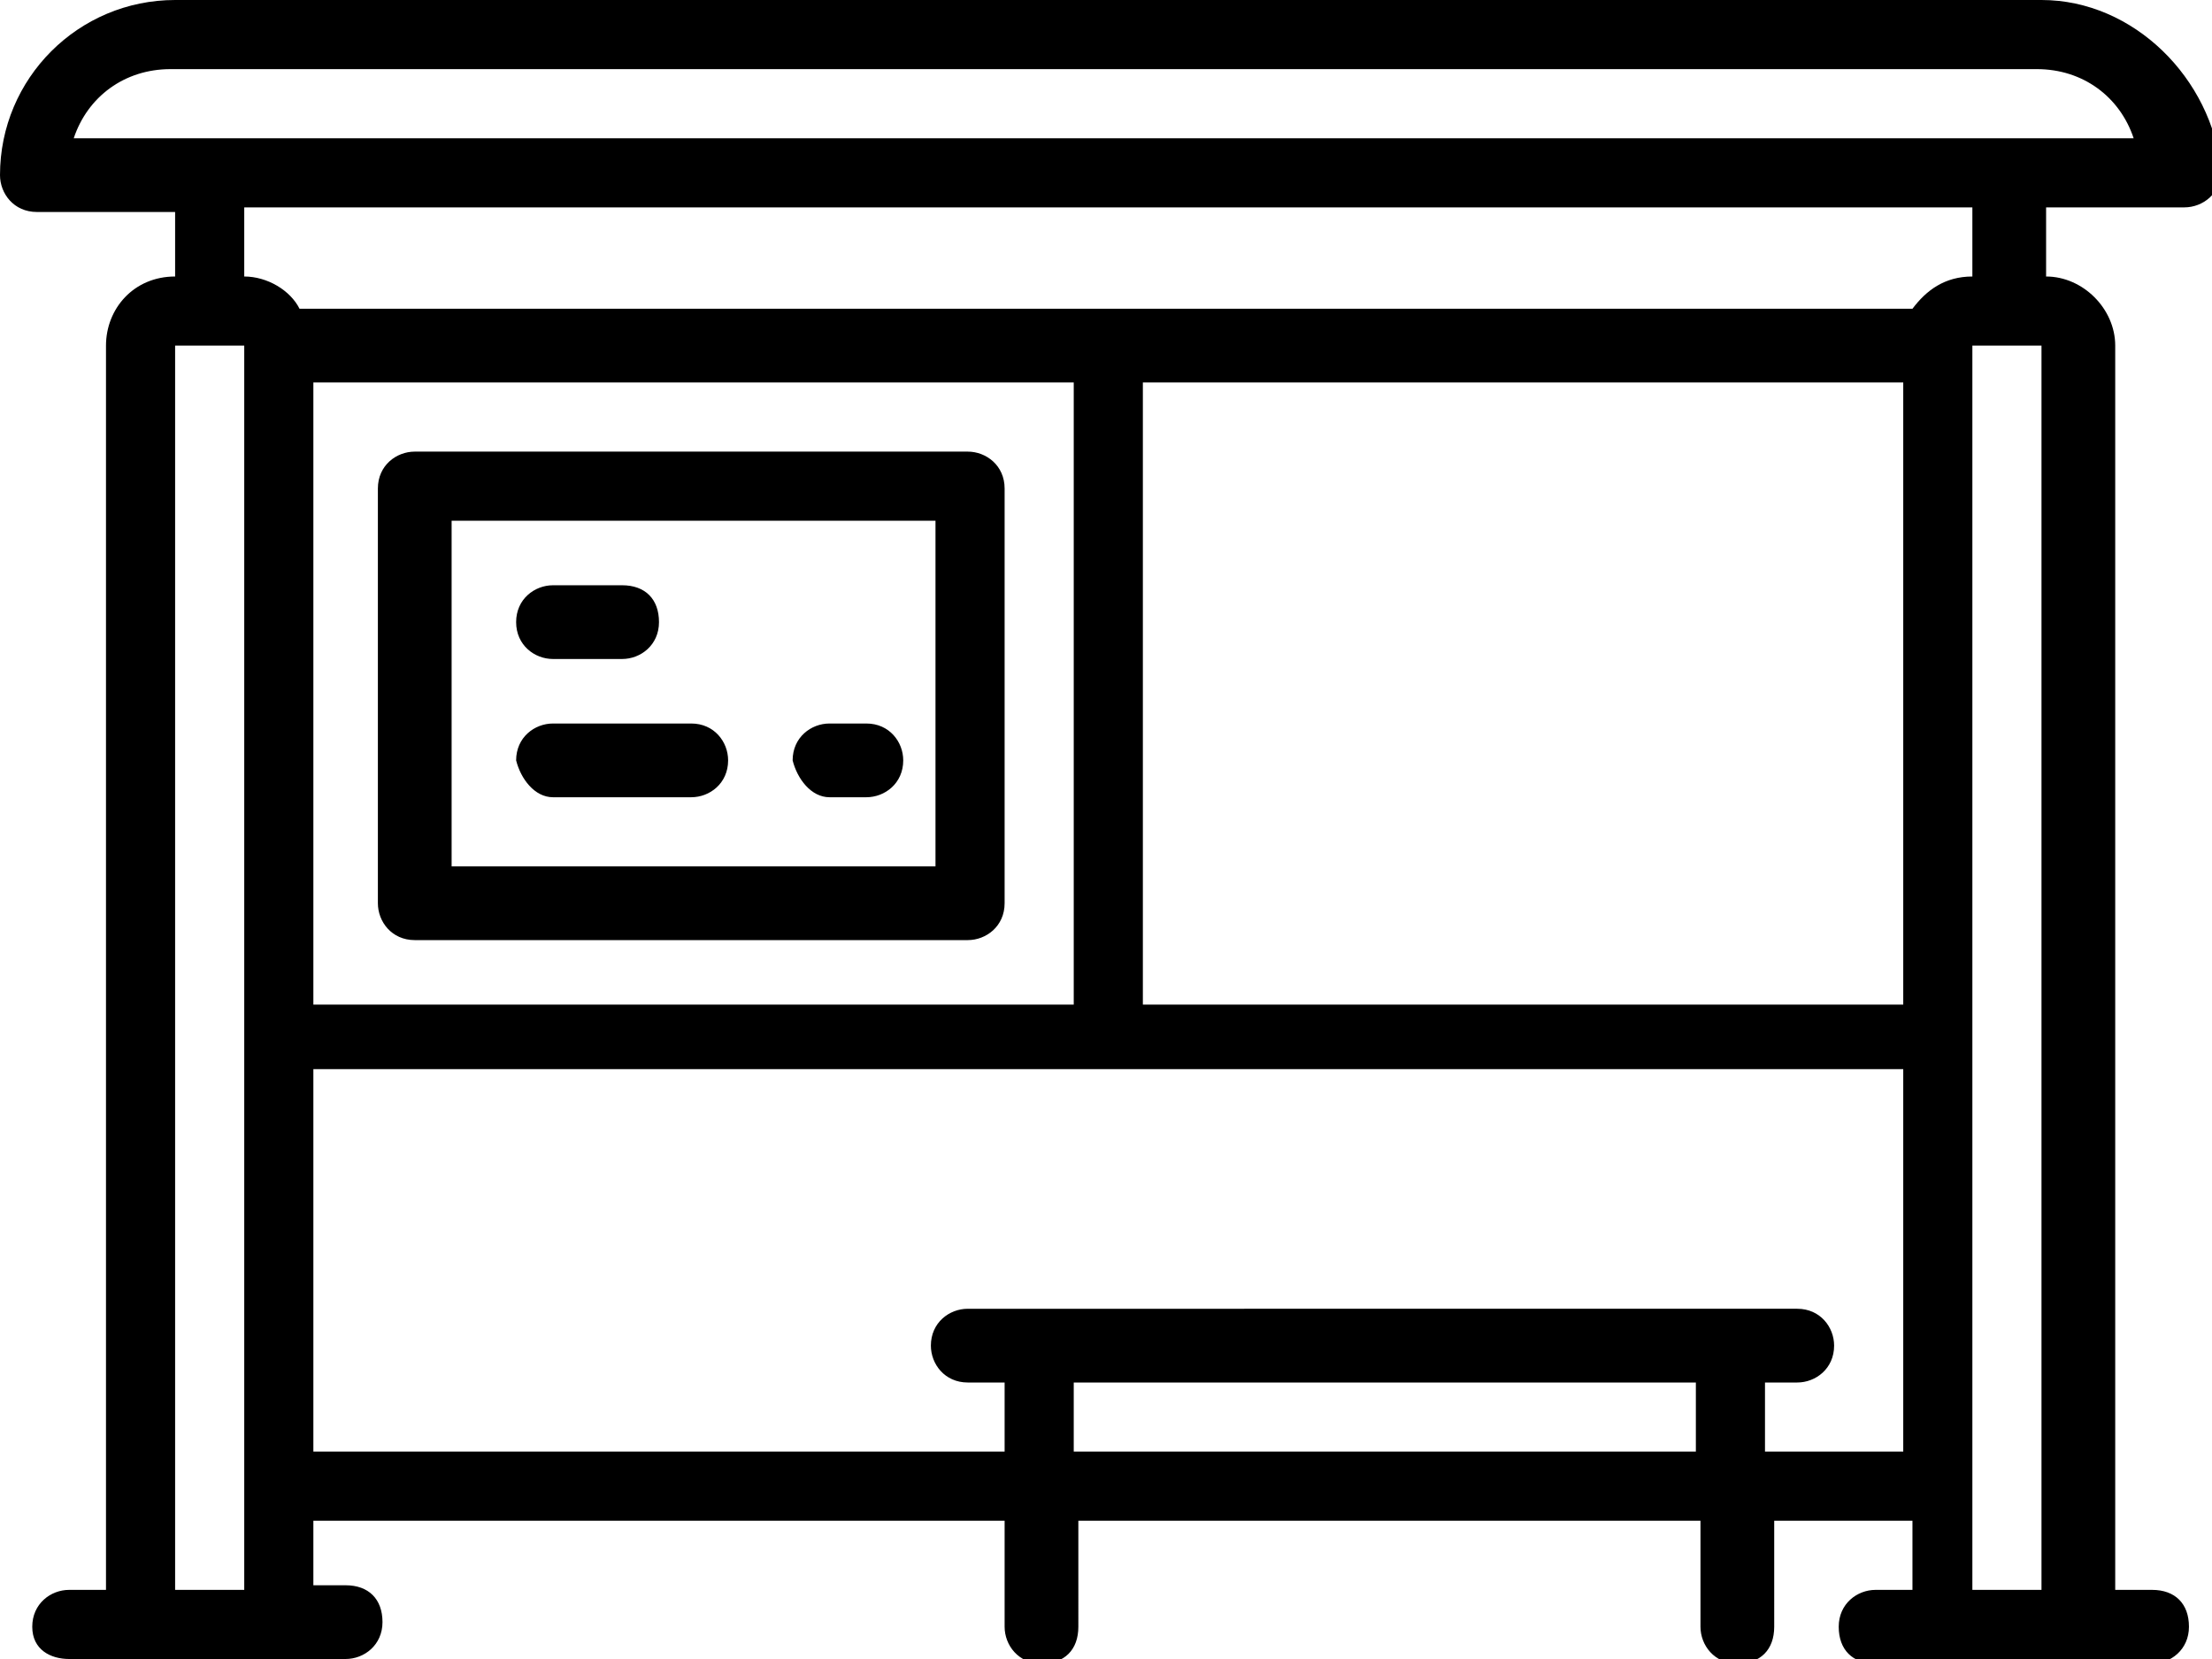 <?xml version="1.0" encoding="utf-8"?>
<!-- Generator: Adobe Illustrator 21.0.2, SVG Export Plug-In . SVG Version: 6.00 Build 0)  -->
<svg version="1.1" id="Layer_1" xmlns="http://www.w3.org/2000/svg" xmlns:xlink="http://www.w3.org/1999/xlink" x="0px" y="0px"
	 viewBox="0 0 48 36" style="enable-background:new 0 0 48 36;" xml:space="preserve">
<g>
	<path d="M44.3,0H3.8C1.7,0,0,1.7,0,3.8c0,0.4,0.3,0.8,0.8,0.8h3V6C2.9,6,2.3,6.7,2.3,7.5v27H1.5c-0.4,0-0.8,0.3-0.8,0.8
		S1.1,36,1.5,36h6c0.4,0,0.8-0.3,0.8-0.8s-0.3-0.8-0.8-0.8H6.8V33h15v2.3c0,0.4,0.3,0.8,0.8,0.8s0.8-0.3,0.8-0.8V33h13.5v2.3
		c0,0.4,0.3,0.8,0.8,0.8s0.8-0.3,0.8-0.8V33h3v1.5h-0.8c-0.4,0-0.8,0.3-0.8,0.8s0.3,0.8,0.8,0.8h6c0.4,0,0.8-0.3,0.8-0.8
		s-0.3-0.8-0.8-0.8h-0.8v-27c0-0.8-0.7-1.5-1.5-1.5V4.5h3c0.4,0,0.8-0.3,0.8-0.8C48,1.7,46.3,0,44.3,0z M5.3,34.5H3.8l0-27l1.5,0
		V34.5z M36.8,31.5H23.3V30h13.5V31.5z M41.3,31.5h-3V30H39c0.4,0,0.8-0.3,0.8-0.8c0-0.4-0.3-0.8-0.8-0.8H21c-0.4,0-0.8,0.3-0.8,0.8
		c0,0.4,0.3,0.8,0.8,0.8h0.8v1.5h-15v-8.3h34.5V31.5z M6.8,21.8V8.3h16.5v13.5H6.8z M41.3,21.8H24.8V8.3h16.5V21.8z M42.8,6
		c-0.6,0-1,0.3-1.3,0.7H6.5C6.3,6.3,5.8,6,5.3,6V4.5h37.5V6z M44.3,34.5h-1.5l0-27l1.5,0V34.5z M1.6,3c0.3-0.9,1.1-1.5,2.1-1.5h40.5
		c1,0,1.8,0.6,2.1,1.5H1.6z"/>
	<path d="M21,9.8H9c-0.4,0-0.8,0.3-0.8,0.8v9c0,0.4,0.3,0.8,0.8,0.8h12c0.4,0,0.8-0.3,0.8-0.8v-9C21.8,10.1,21.4,9.8,21,9.8z
		 M20.3,18.8H9.8v-7.5h10.5V18.8z"/>
	<path d="M12,14.3h1.5c0.4,0,0.8-0.3,0.8-0.8s-0.3-0.8-0.8-0.8H12c-0.4,0-0.8,0.3-0.8,0.8S11.6,14.3,12,14.3z"/>
	<path d="M12,17.3h3c0.4,0,0.8-0.3,0.8-0.8c0-0.4-0.3-0.8-0.8-0.8h-3c-0.4,0-0.8,0.3-0.8,0.8C11.3,16.9,11.6,17.3,12,17.3z"/>
	<path d="M18,17.3h0.8c0.4,0,0.8-0.3,0.8-0.8c0-0.4-0.3-0.8-0.8-0.8H18c-0.4,0-0.8,0.3-0.8,0.8C17.3,16.9,17.6,17.3,18,17.3z"/>
</g>
</svg>
